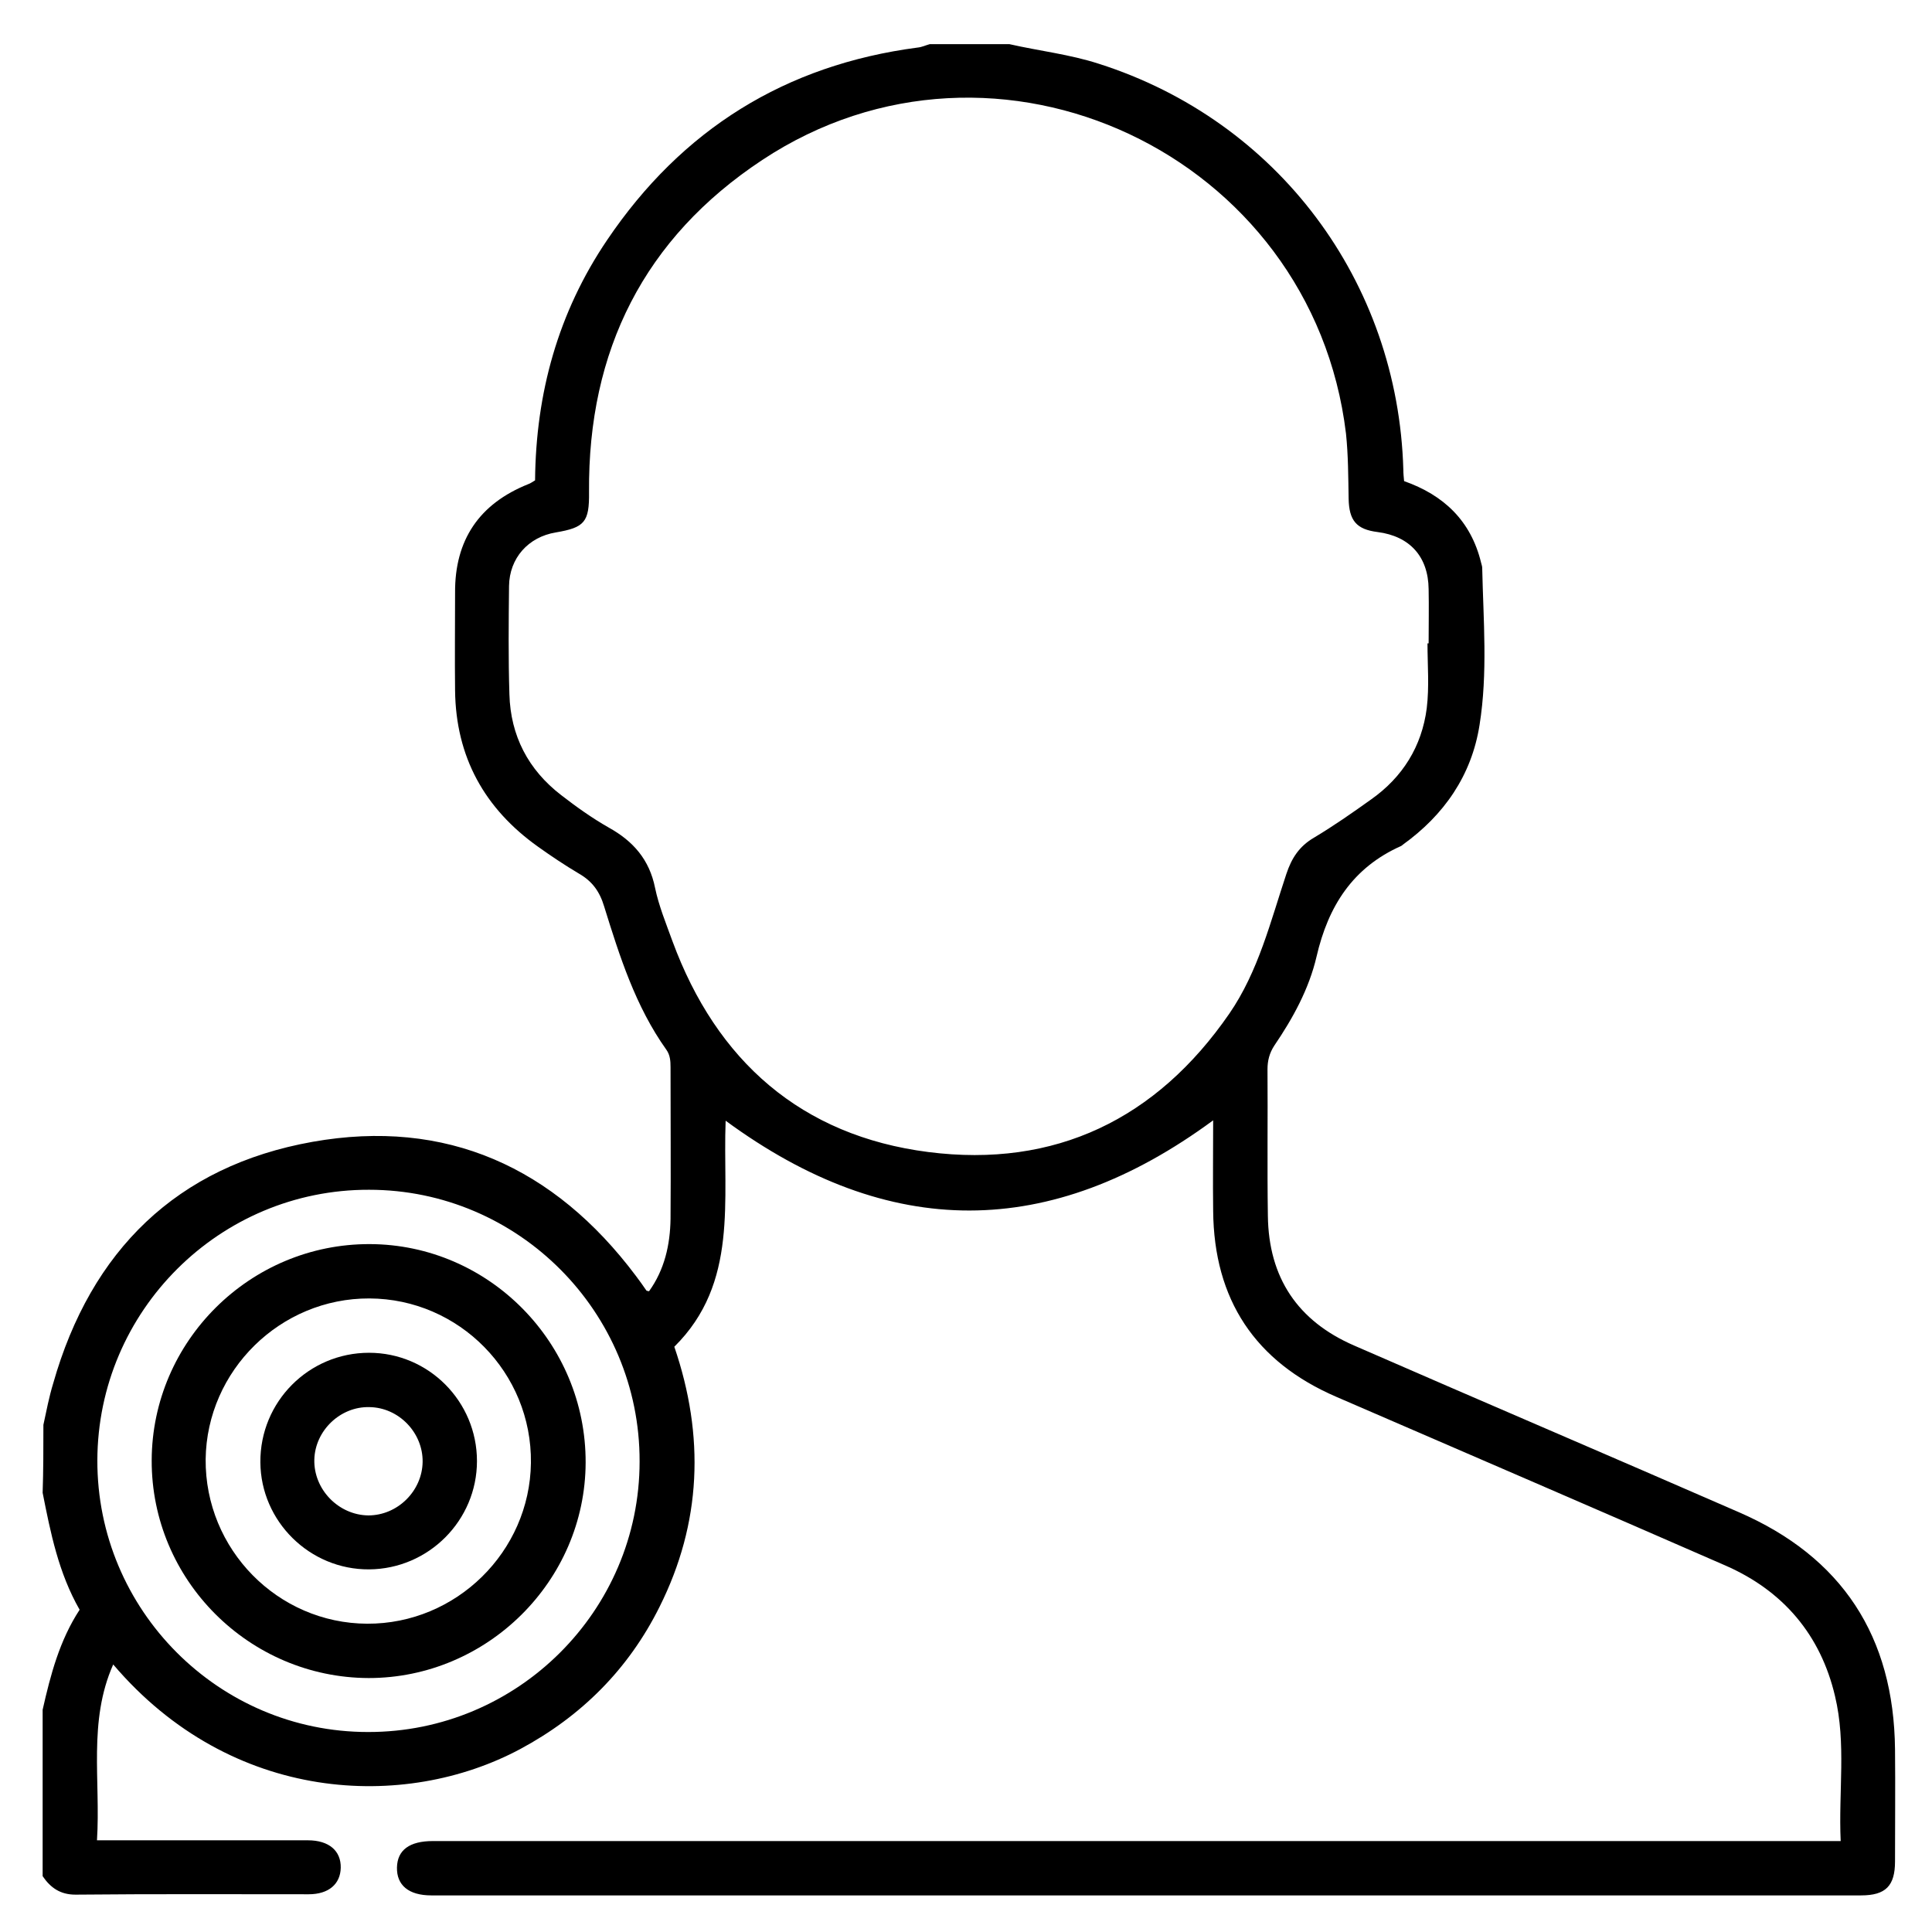<?xml version="1.0" encoding="UTF-8"?> <svg xmlns="http://www.w3.org/2000/svg" xmlns:xlink="http://www.w3.org/1999/xlink" version="1.1" id="Layer_1" x="0px" y="0px" viewBox="0 0 512 512" style="enable-background:new 0 0 512 512;" xml:space="preserve"> <g> <path d="M11.5,377.6c0.8-3.7,1.5-7.4,2.6-11c10-35.2,32.8-57.6,68.7-64c35.4-6.3,64.1,6.7,85.7,35.5c1,1.3,1.9,2.6,2.8,3.9 c0.1,0.1,0.3,0.1,0.7,0.2c4.1-5.7,5.6-12.3,5.7-19.2c0.1-13.4,0-26.8,0-40.2c0-1.6-0.1-3.2-1.1-4.6c-8.2-11.5-12.4-24.8-16.5-38 c-1.2-4-3.2-6.7-6.7-8.7c-3.7-2.2-7.3-4.6-10.8-7.1c-14.2-10.1-21.8-23.8-22-41.4c-0.1-8.6,0-17.2,0-25.9 c-0.1-14,6.4-23.6,19.4-28.8c0.6-0.2,1.1-0.6,1.8-1c0.2-23.1,6.1-44.5,19.1-63.7c19.8-29.3,47.2-46.4,82.3-51 c1.1-0.1,2.1-0.6,3.2-0.9c7,0,14.1,0,21.1,0c7.9,1.8,16,2.7,23.7,5.2c47.4,15.1,79.3,57.7,80.7,107.6c0,1,0.1,1.9,0.2,3 c10.5,3.7,17.7,10.5,20.4,21.6c0.1,0.5,0.3,0.9,0.3,1.4c0.3,13.9,1.5,27.8-0.7,41.6c-2.1,13.4-9.4,23.9-20.4,31.8 c-0.1,0.1-0.2,0.2-0.4,0.3c-12.8,5.7-19.3,15.9-22.4,29.3c-2,8.6-6.3,16.4-11.2,23.6c-1.3,2-1.8,4-1.8,6.3 c0.1,12.9-0.1,25.9,0.1,38.8c0.2,16.4,7.9,27.9,22.9,34.4c33.9,14.8,67.9,29.3,101.8,44.1c27.5,11.9,41.2,33,41.5,62.9 c0.1,9.9,0,19.8,0,29.7c0,6.5-2.5,9-9,9c-126.3,0-252.6,0-378.9,0c-6,0-9.2-2.7-9.1-7.4c0.1-4.6,3.3-7,9.5-7 c122.1,0,244.3,0,366.4,0c2,0,4.1,0,6.7,0c-0.6-13.1,1.5-25.9-1.5-38.4c-3.8-16.2-13.7-27.9-29-34.6c-34.3-15-68.7-29.8-103.1-44.7 c-21.6-9.3-32.5-25.8-32.7-49.3c-0.1-7.8,0-15.6,0-24c-43.2,31.8-85.9,31.9-129.2,0.1c-0.8,21,3.5,43-13.6,59.9 c8.1,23.7,7.2,46.7-3.9,68.9c-8.2,16.5-20.7,29-36.9,37.7C107.3,479.9,61.4,478,30,441.1c-6.7,15.1-3.3,30.8-4.3,46.6 c4.8,0,9.1,0,13.3,0c14.2,0,28.4,0,42.6,0c5.6,0,8.8,2.8,8.7,7.3c-0.1,4.3-3.2,7-8.5,7c-20.6,0-41.2-0.1-61.8,0.1 c-4,0-6.6-1.8-8.7-4.9c0-14.7,0-29.4,0-44.1c2.1-9.3,4.5-18.4,9.8-26.5c-5.6-9.8-7.7-20.4-9.8-31C11.5,389.7,11.5,383.7,11.5,377.6 z M378.3,170.5c0.1,0,0.2,0,0.3,0c0-4.8,0.1-9.6,0-14.4c-0.1-8.6-5-14-13.5-15.1c-5.6-0.7-7.6-3-7.7-8.9 c-0.1-5.7-0.1-11.5-0.7-17.2C347.8,40.9,264,1.4,202,42.4c-31.3,20.7-46.2,50.5-45.9,88c0.1,8-1.2,9.4-8.8,10.7 c-7.3,1.2-12.3,6.8-12.4,14.2c-0.1,9.6-0.2,19.2,0.1,28.7c0.3,11,5,20,13.7,26.7c4,3.1,8.2,6.1,12.6,8.6c6.5,3.6,10.8,8.5,12.3,16 c1,4.8,2.9,9.4,4.6,14.1c11.7,31.8,34.2,51.6,67.8,55.9c33.6,4.3,60.5-8.7,79.8-36.7c7.7-11.2,10.9-24.4,15.1-37 c1.4-4.2,3.4-7.3,7.3-9.6c5.2-3.1,10.2-6.6,15.1-10.1c8.4-5.9,13.5-14.1,14.8-24.2C378.8,182,378.3,176.2,378.3,170.5z M169.5,387.3c0.1-39.6-32.1-72-71.7-72c-39.6-0.1-71.9,32.1-72,71.7c-0.1,39.6,32.1,72,71.7,72 C137.1,459.1,169.5,426.9,169.5,387.3z"></path> <path d="M40.2,387c0.1-31.6,26.1-57.4,57.8-57.3c31.6,0.1,57.3,26.2,57.2,57.9c-0.1,31.4-26.1,57.1-57.5,57.1 C66,444.6,40.1,418.7,40.2,387z M97.9,344.1c-23.6-0.1-43.1,19.1-43.4,42.6c-0.2,23.9,19.1,43.5,42.8,43.6 c23.6,0.1,43.1-19.1,43.4-42.6C141,363.8,121.7,344.2,97.9,344.1z"></path> <path d="M97.8,415.9C82.1,416,69.1,403.2,69,387.5c-0.1-16,12.8-29,28.8-29c15.8,0,28.6,12.9,28.6,28.7 C126.4,402.9,113.6,415.8,97.8,415.9z M112,387.4c0.1-7.7-6.3-14.4-14.1-14.5c-7.7-0.2-14.4,6.2-14.6,13.9 c-0.2,7.9,6.4,14.7,14.3,14.8C105.4,401.6,111.9,395.1,112,387.4z"></path> </g> </svg> 